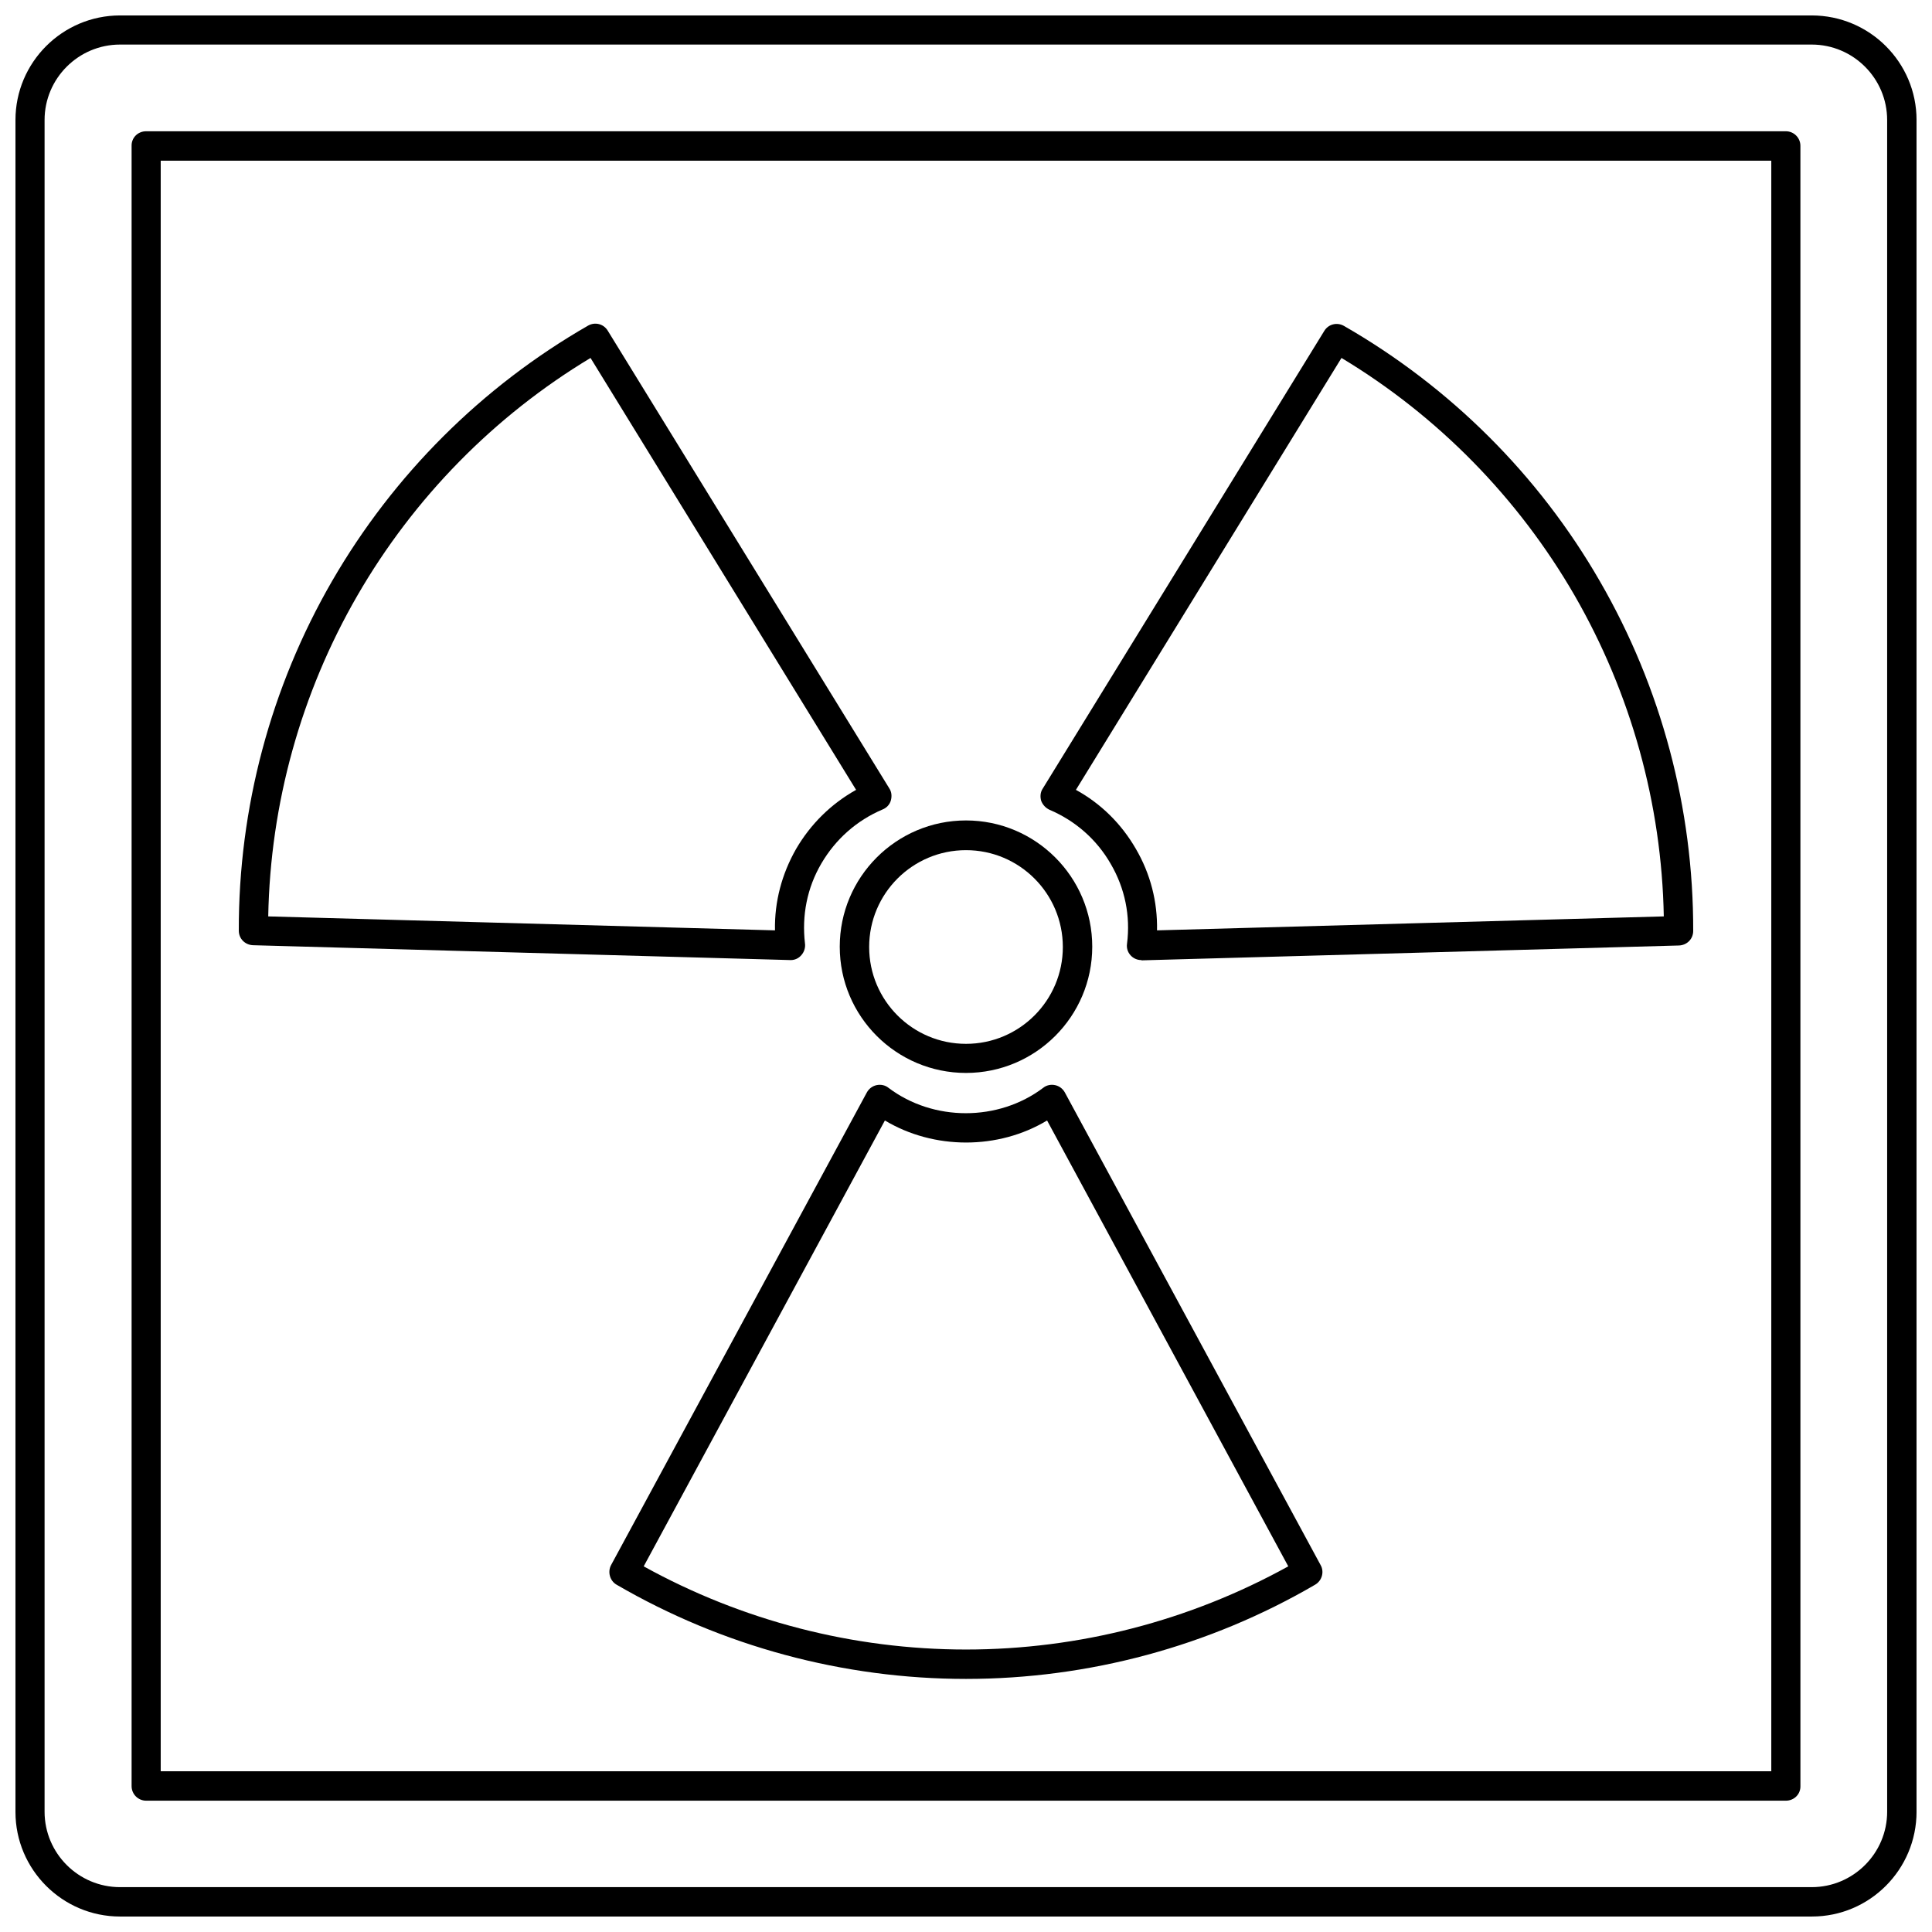 <?xml version="1.0" encoding="UTF-8"?>
<!-- The Best Svg Icon site in the world: iconSvg.co, Visit us! https://iconsvg.co -->
<svg width="800px" height="800px" version="1.1" viewBox="144 144 512 512" xmlns="http://www.w3.org/2000/svg">
 <defs>
  <clipPath id="a">
   <path d="m148.09 148.09h503.81v503.81h-503.81z"/>
  </clipPath>
 </defs>
 <path d="m400 428.34c-18.422 0-33.457-14.957-33.457-33.457 0-18.422 14.957-33.457 33.457-33.457 18.422 0 33.457 14.957 33.457 33.457-0.004 18.504-15.039 33.457-33.457 33.457zm0-59.039c-14.168 0-25.664 11.492-25.664 25.664 0 14.168 11.492 25.664 25.664 25.664 14.168 0 25.664-11.492 25.664-25.664-0.004-14.172-11.496-25.664-25.664-25.664z"/>
 <path d="m400 588.93c-32.512 0-64.551-8.66-92.574-24.953-1.812-1.023-2.441-3.387-1.496-5.195l67.777-125.24c0.551-1.023 1.496-1.73 2.598-1.969 1.102-0.234 2.281 0 3.148 0.707 11.887 8.973 29.125 8.973 41.012 0 0.867-0.707 2.047-0.945 3.148-0.707 1.102 0.234 2.047 0.945 2.598 1.969l67.777 125.24c1.023 1.812 0.316 4.172-1.496 5.195-27.941 16.297-59.98 24.953-92.492 24.953zm-85.414-29.832c26.055 14.406 55.496 22.043 85.41 22.043 29.914 0 59.355-7.637 85.41-22.043l-63.918-118.16c-12.91 7.793-29.992 7.793-42.98 0z"/>
 <path d="m446.45 398.43c-1.102 0-2.125-0.473-2.832-1.258-0.789-0.867-1.102-1.969-0.945-3.07 0.945-7.398-0.551-14.719-4.328-21.176-3.699-6.453-9.367-11.414-16.215-14.328-1.023-0.473-1.812-1.34-2.203-2.363-0.316-1.102-0.234-2.281 0.395-3.227l74.625-121.31c1.102-1.812 3.387-2.363 5.195-1.34 28.102 16.137 51.641 39.516 67.855 67.699 16.297 28.184 24.797 60.223 24.719 92.652 0 2.125-1.652 3.777-3.777 3.856l-142.41 3.938c-0.004-0.074-0.082-0.074-0.082-0.074zm-17.32-45.109c6.613 3.621 12.043 8.973 15.902 15.664 3.856 6.613 5.746 14.012 5.59 21.57l134.3-3.699c-0.551-29.758-8.66-59.039-23.617-85.02-14.957-25.898-36.289-47.625-61.797-62.977z"/>
 <path d="m353.55 398.43h-0.078l-142.41-3.938c-2.125-0.078-3.777-1.73-3.777-3.856-0.078-32.434 8.422-64.473 24.719-92.652 16.297-28.184 39.754-51.562 67.855-67.699 1.812-1.023 4.094-0.473 5.195 1.34l74.625 121.31c0.629 0.945 0.707 2.125 0.395 3.227-0.316 1.102-1.18 1.969-2.203 2.363-6.848 2.914-12.438 7.871-16.215 14.328-3.777 6.453-5.195 13.777-4.328 21.176 0.156 1.102-0.234 2.281-0.945 3.07-0.711 0.859-1.734 1.332-2.836 1.332zm-138.47-11.574 134.3 3.699c-0.156-7.559 1.812-14.957 5.59-21.57 3.856-6.613 9.289-11.965 15.902-15.664l-70.375-114.46c-25.504 15.352-46.84 37.078-61.797 62.977-14.961 25.902-23.066 55.184-23.617 85.02z"/>
 <g clip-path="url(#a)">
  <path d="m624.2 651.9h-448.39c-15.273 0-27.711-12.438-27.711-27.707v-448.39c0-15.273 12.438-27.711 27.711-27.711h448.31c15.348 0 27.785 12.438 27.785 27.711v448.31c0 15.348-12.438 27.785-27.707 27.785zm-448.39-496.09c-11.02 0-19.996 8.973-19.996 19.996v448.31c0 11.02 8.973 19.996 19.996 19.996h448.31c11.02 0 19.996-8.973 19.996-19.996l-0.004-448.31c0-11.02-8.973-19.996-19.996-19.996z"/>
 </g>
 <path d="m617.27 621.2h-434.54c-2.125 0-3.856-1.73-3.856-3.856v-434.62c-0.082-2.203 1.652-3.938 3.856-3.938h434.54c2.125 0 3.856 1.73 3.856 3.856l0.004 434.62c0.078 2.203-1.656 3.938-3.859 3.938zm-430.68-7.793h426.82v-426.82h-426.82z"/>
</svg>
